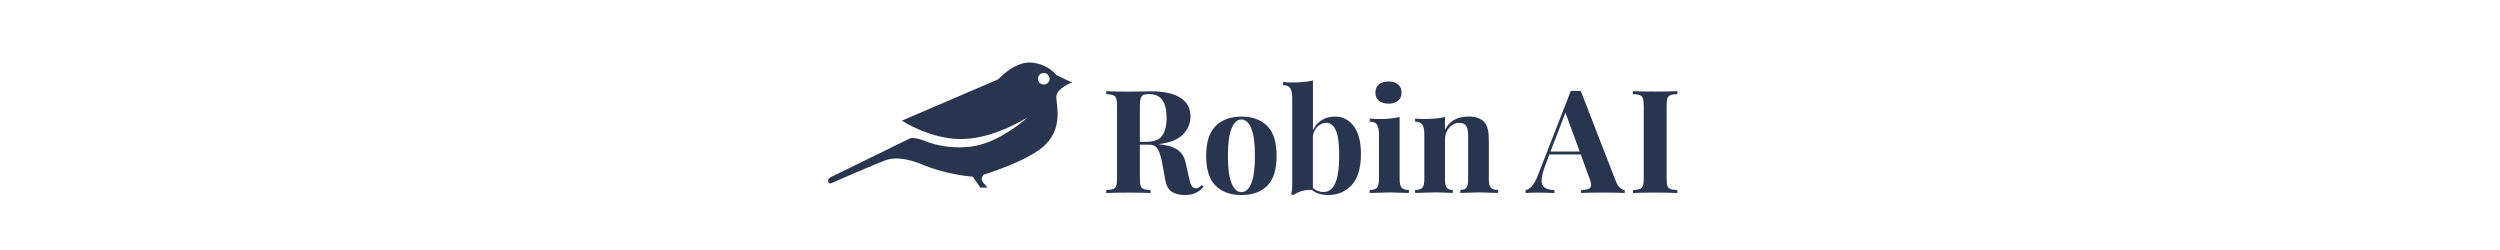 <svg width="320" height="32" viewBox="0 0 320 32" fill="none" xmlns="http://www.w3.org/2000/svg">
<g clip-path="url(#clip0_10417_35513)">
<path d="M154.072 23.896C153.74 24.278 153.383 24.549 153.007 24.716C152.625 24.882 152.164 24.962 151.628 24.962C150.914 24.962 150.354 24.808 149.942 24.512C149.53 24.211 149.265 23.699 149.142 22.973L148.809 21.131C148.649 20.232 148.459 19.573 148.231 19.154C148.003 18.729 147.628 18.519 147.098 18.519H145.904V22.757C145.904 23.225 145.935 23.564 146.003 23.767C146.07 23.977 146.194 24.118 146.378 24.192C146.563 24.266 146.865 24.315 147.277 24.34V24.709C146.612 24.673 145.689 24.654 144.501 24.654C143.19 24.654 142.217 24.673 141.596 24.709V24.34C142.002 24.315 142.298 24.266 142.488 24.192C142.679 24.118 142.808 23.977 142.876 23.767C142.944 23.558 142.981 23.219 142.981 22.757V13.623C142.981 13.155 142.944 12.816 142.876 12.612C142.808 12.409 142.679 12.261 142.488 12.187C142.298 12.114 142.002 12.064 141.596 12.04V11.67C142.224 11.707 143.153 11.726 144.39 11.726L146.434 11.707C146.68 11.695 146.963 11.688 147.283 11.688C148.976 11.688 150.25 11.966 151.105 12.52C151.955 13.074 152.385 13.863 152.385 14.898C152.385 15.772 152.065 16.536 151.425 17.201C150.785 17.866 149.733 18.279 148.262 18.452C149.363 18.55 150.188 18.79 150.73 19.172C151.271 19.554 151.622 20.121 151.776 20.884L152.201 22.782C152.299 23.274 152.41 23.619 152.539 23.81C152.669 24.007 152.847 24.106 153.081 24.106C153.229 24.094 153.352 24.057 153.456 23.995C153.561 23.933 153.678 23.829 153.813 23.681L154.072 23.903V23.896ZM146.317 12.163C146.163 12.249 146.058 12.403 145.997 12.625C145.935 12.847 145.904 13.179 145.904 13.623V18.156H146.698C147.701 18.156 148.391 17.891 148.766 17.355C149.142 16.819 149.326 16.068 149.326 15.101C149.326 14.134 149.148 13.333 148.791 12.816C148.434 12.298 147.849 12.04 147.043 12.04C146.71 12.04 146.471 12.083 146.317 12.169V12.163Z" fill="#29344F"/>
<path d="M162.212 16.131C163.012 16.938 163.406 18.206 163.406 19.956C163.406 21.705 163.006 22.968 162.212 23.768C161.411 24.569 160.31 24.963 158.9 24.963C157.491 24.963 156.401 24.563 155.595 23.768C154.789 22.974 154.389 21.699 154.389 19.956C154.389 18.212 154.789 16.938 155.595 16.131C156.401 15.33 157.497 14.923 158.9 14.923C160.303 14.923 161.418 15.324 162.212 16.131ZM157.638 16.445C157.325 17.215 157.171 18.379 157.171 19.956C157.171 21.532 157.325 22.697 157.638 23.454C157.952 24.218 158.371 24.594 158.9 24.594C159.43 24.594 159.86 24.218 160.168 23.46C160.476 22.703 160.63 21.539 160.63 19.949C160.63 18.36 160.476 17.19 160.162 16.432C159.848 15.669 159.43 15.293 158.9 15.293C158.371 15.293 157.952 15.675 157.638 16.445Z" fill="#29344F"/>
<path d="M173.276 16.147C173.892 16.966 174.2 18.143 174.2 19.695C174.2 21.5 173.806 22.83 173.024 23.68C172.242 24.53 171.227 24.961 169.99 24.961C169.14 24.961 168.457 24.746 167.928 24.315C167.484 24.278 167.047 24.327 166.604 24.462C166.161 24.598 165.81 24.776 165.552 24.998L165.275 24.832C165.361 24.524 165.404 24.179 165.404 23.803V12.513C165.404 11.946 165.312 11.54 165.139 11.281C164.961 11.023 164.659 10.893 164.229 10.893V10.505C164.61 10.542 164.992 10.561 165.367 10.561C166.432 10.561 167.331 10.474 168.057 10.302V16.671C168.315 16.104 168.691 15.673 169.177 15.371C169.67 15.069 170.23 14.921 170.87 14.921C171.861 14.921 172.667 15.328 173.282 16.147H173.276ZM170.919 23.434C171.251 22.67 171.417 21.512 171.417 19.954C171.417 18.395 171.276 17.361 170.993 16.701C170.71 16.043 170.304 15.716 169.78 15.716C169.386 15.716 169.029 15.858 168.703 16.147C168.377 16.437 168.162 16.825 168.051 17.317V24.074C168.457 24.407 168.912 24.573 169.411 24.573C170.088 24.573 170.587 24.191 170.919 23.434Z" fill="#29344F"/>
<path d="M179.159 22.991C179.159 23.496 179.245 23.841 179.423 24.032C179.602 24.223 179.904 24.315 180.334 24.315V24.703C179.11 24.654 178.291 24.629 177.885 24.629C177.503 24.629 176.654 24.654 175.324 24.703V24.315C175.767 24.315 176.075 24.223 176.248 24.032C176.42 23.841 176.506 23.496 176.506 22.991V17.189C176.506 16.622 176.42 16.215 176.248 15.957C176.075 15.698 175.767 15.569 175.324 15.569V15.181C175.718 15.217 176.1 15.236 176.463 15.236C177.552 15.236 178.451 15.15 179.153 14.977V22.991H179.159ZM178.95 10.807C179.251 11.06 179.399 11.405 179.399 11.848C179.399 12.292 179.251 12.637 178.95 12.889C178.648 13.142 178.242 13.265 177.725 13.265C177.208 13.265 176.802 13.142 176.5 12.889C176.198 12.637 176.051 12.292 176.051 11.848C176.051 11.405 176.198 11.06 176.5 10.807C176.802 10.555 177.208 10.432 177.725 10.432C178.242 10.432 178.648 10.555 178.95 10.807Z" fill="#29344F"/>
<path d="M190 15.644C190.21 15.878 190.357 16.18 190.443 16.544C190.53 16.913 190.573 17.412 190.573 18.034V22.986C190.573 23.491 190.659 23.836 190.837 24.027C191.016 24.218 191.317 24.311 191.748 24.311V24.698C190.523 24.649 189.711 24.625 189.317 24.625C188.948 24.625 188.154 24.649 186.923 24.698V24.311C187.292 24.311 187.551 24.218 187.698 24.027C187.846 23.836 187.92 23.491 187.92 22.986V17.258C187.92 16.753 187.84 16.377 187.674 16.119C187.508 15.86 187.212 15.73 186.781 15.73C186.277 15.73 185.846 15.934 185.495 16.346C185.144 16.759 184.959 17.264 184.959 17.868V22.986C184.959 23.491 185.033 23.836 185.181 24.027C185.329 24.218 185.587 24.311 185.956 24.311V24.698C184.83 24.649 184.067 24.625 183.673 24.625C183.304 24.625 182.46 24.649 181.131 24.698V24.311C181.574 24.311 181.882 24.218 182.054 24.027C182.227 23.836 182.313 23.491 182.313 22.986V17.184C182.313 16.617 182.227 16.211 182.054 15.952C181.882 15.694 181.574 15.564 181.131 15.564V15.176C181.525 15.213 181.907 15.232 182.27 15.232C183.359 15.232 184.258 15.145 184.959 14.973V16.63C185.513 15.49 186.517 14.917 187.975 14.917C188.905 14.917 189.582 15.158 190 15.638V15.644Z" fill="#29344F"/>
<path d="M207.353 24.038C207.562 24.223 207.765 24.321 207.962 24.333V24.703C207.224 24.666 206.295 24.648 205.168 24.648C203.919 24.648 202.983 24.666 202.374 24.703V24.333C202.842 24.309 203.168 24.253 203.365 24.161C203.562 24.069 203.66 23.908 203.66 23.674C203.66 23.453 203.586 23.157 203.439 22.794L202.337 19.775H198.324L197.844 21.044C197.499 21.931 197.327 22.609 197.327 23.089C197.327 23.545 197.462 23.859 197.739 24.038C198.016 24.216 198.422 24.315 198.964 24.34V24.709C198.127 24.672 197.37 24.654 196.68 24.654C196.114 24.654 195.653 24.672 195.283 24.709V24.34C195.886 24.229 196.41 23.582 196.865 22.405L201.063 11.633C201.198 11.645 201.414 11.651 201.709 11.651C202.005 11.651 202.214 11.651 202.337 11.633L206.812 23.163C206.971 23.57 207.156 23.865 207.365 24.05L207.353 24.038ZM202.202 19.394L200.38 14.423L198.465 19.394H202.202Z" fill="#29344F"/>
<path d="M214.7 12.036C214.282 12.06 213.98 12.11 213.802 12.184C213.617 12.257 213.494 12.399 213.426 12.608C213.359 12.818 213.328 13.157 213.328 13.619V22.753C213.328 23.221 213.359 23.56 213.426 23.763C213.494 23.973 213.617 24.114 213.802 24.188C213.986 24.262 214.288 24.311 214.7 24.336V24.706C214.036 24.669 213.113 24.65 211.925 24.65C210.614 24.65 209.641 24.669 209.02 24.706V24.336C209.426 24.311 209.721 24.262 209.912 24.188C210.103 24.114 210.232 23.973 210.3 23.763C210.367 23.554 210.398 23.215 210.398 22.753V13.619C210.398 13.151 210.367 12.812 210.3 12.608C210.232 12.405 210.103 12.257 209.912 12.184C209.721 12.11 209.426 12.06 209.02 12.036V11.666C209.647 11.703 210.614 11.722 211.925 11.722C213.113 11.722 214.042 11.703 214.7 11.666V12.036Z" fill="#29344F"/>
<path fill-rule="evenodd" clip-rule="evenodd" d="M131.838 8.001C129.733 7.952 127.77 10.157 127.77 10.157L115.441 15.441C115.441 15.441 119.153 17.911 123.271 17.794C127.388 17.696 131.506 15.029 131.506 15.029C130.823 15.657 130.078 16.224 129.303 16.716C128.004 17.548 126.09 18.675 123.677 18.823C121.781 18.971 119.885 18.675 118.119 17.942C116.919 17.529 116.512 17.696 116.512 17.696C116.512 17.696 106.652 22.519 106.252 22.716C105.846 22.913 105.944 23.695 106.449 23.43C106.966 23.184 112.333 20.88 113.336 20.511C114.34 20.147 115.848 20.098 118.457 21.225C120.402 21.97 122.446 22.432 124.52 22.617L125.474 24.009H126.385C126.385 24.009 126.139 23.695 125.788 23.295C125.431 22.882 125.886 22.365 125.886 22.365C125.886 22.365 131.851 20.572 133.912 18.422C135.974 16.267 135.273 13.649 135.211 12.522C135.113 11.296 137.224 10.563 137.224 10.563L135.26 9.633C134.38 8.629 133.149 8.05 131.838 8.001ZM133.605 10.816C133.199 10.834 132.86 10.502 132.86 10.101C132.86 9.67 133.199 9.337 133.605 9.337C134.011 9.337 134.349 9.688 134.349 10.101C134.331 10.514 134.011 10.828 133.605 10.816Z" fill="#29344F"/>
</g>
<defs>
<clipPath id="clip0_10417_35513">
<rect width="108.697" height="17" fill="white" transform="translate(106 8)"/>
</clipPath>
</defs>
</svg>
